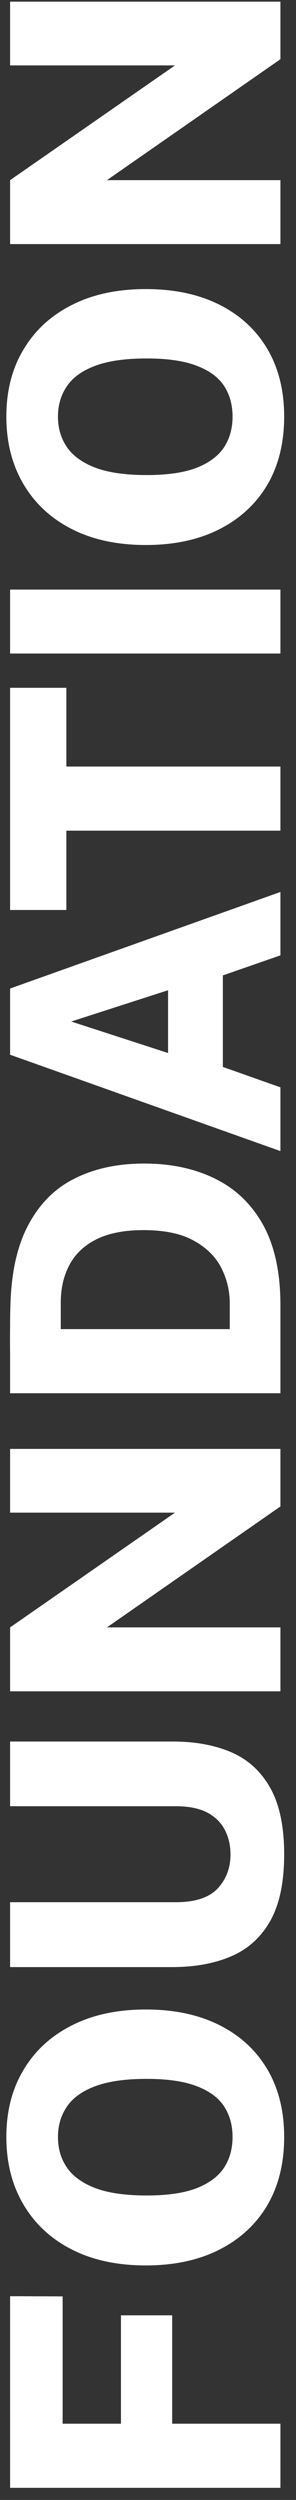 <svg xmlns="http://www.w3.org/2000/svg" width="19" height="160" viewBox="0 0 19 160" fill="none"><rect x="0" y="0" width="19" height="160" fill="#333333" stroke="none"/><path d="M18 159.224L0.648 159.224L0.648 146.96L4.02 146.972L4.02 155.12L7.764 155.12L7.764 148.184L11.052 148.184L11.052 155.12L18 155.12L18 159.224ZM18.24 136.77C18.24 138.45 17.88 139.906 17.16 141.138C16.432 142.362 15.404 143.31 14.076 143.982C12.748 144.654 11.176 144.99 9.36 144.99C7.528 144.99 5.944 144.65 4.608 143.97C3.272 143.29 2.24 142.334 1.512 141.102C0.776 139.862 0.408 138.418 0.408 136.77C0.408 135.122 0.776 133.69 1.512 132.474C2.24 131.25 3.272 130.302 4.608 129.63C5.944 128.95 7.528 128.61 9.36 128.61C11.176 128.61 12.748 128.942 14.076 129.606C15.404 130.27 16.432 131.214 17.16 132.438C17.88 133.662 18.24 135.106 18.24 136.77ZM14.928 136.77C14.928 136.026 14.748 135.374 14.388 134.814C14.02 134.254 13.432 133.822 12.624 133.518C11.816 133.206 10.748 133.05 9.42 133.05C8.052 133.05 6.952 133.206 6.12 133.518C5.28 133.83 4.672 134.266 4.296 134.826C3.912 135.386 3.72 136.034 3.72 136.77C3.72 137.514 3.912 138.166 4.296 138.726C4.68 139.286 5.292 139.726 6.132 140.046C6.964 140.358 8.06 140.514 9.42 140.514C10.748 140.514 11.816 140.358 12.624 140.046C13.432 139.726 14.02 139.286 14.388 138.726C14.748 138.166 14.928 137.514 14.928 136.77ZM18.24 118.684C18.24 120.46 17.944 121.876 17.352 122.932C16.76 123.98 15.928 124.736 14.856 125.2C13.776 125.664 12.508 125.896 11.052 125.896L0.648 125.896L0.648 121.744L11.28 121.744C12.528 121.744 13.428 121.448 13.98 120.856C14.524 120.264 14.796 119.54 14.796 118.684C14.796 118.108 14.676 117.588 14.436 117.124C14.196 116.652 13.82 116.28 13.308 116.008C12.788 115.736 12.112 115.6 11.28 115.6L0.648 115.6L0.648 111.46L11.1 111.46C12.54 111.46 13.796 111.692 14.868 112.156C15.932 112.62 16.76 113.38 17.352 114.436C17.944 115.492 18.24 116.908 18.24 118.684ZM18 108.247L0.648 108.247L0.648 104.155L11.232 96.811L0.648 96.811L0.648 92.731L18 92.731L18 96.415L6.864 104.155L18 104.155L18 108.247ZM18 89.169L0.648 89.169C0.648 89.057 0.648 88.773 0.648 88.317C0.648 87.853 0.648 87.317 0.648 86.709C0.64 86.093 0.64 85.489 0.648 84.897C0.648 84.305 0.656 83.821 0.672 83.445C0.736 81.349 1.132 79.641 1.86 78.321C2.58 76.993 3.572 76.021 4.836 75.405C6.092 74.781 7.564 74.469 9.252 74.469C10.996 74.469 12.524 74.797 13.836 75.453C15.148 76.101 16.172 77.093 16.908 78.429C17.636 79.765 18 81.465 18 83.529L18 89.169ZM14.748 85.065L14.748 83.409C14.748 82.617 14.568 81.865 14.208 81.153C13.848 80.441 13.264 79.861 12.456 79.413C11.648 78.957 10.564 78.729 9.204 78.729C7.996 78.729 7 78.921 6.216 79.305C5.432 79.689 4.852 80.229 4.476 80.925C4.092 81.621 3.9 82.441 3.9 83.385L3.9 85.065L14.748 85.065ZM18 73.671L0.648 67.504L0.648 63.267L18 57.087L18 61.144L14.304 62.428L14.304 68.284L18 69.591L18 73.671ZM10.788 67.395L10.788 63.376L4.572 65.379L10.788 67.395ZM18 53.164L4.26 53.164L4.26 58.24L0.648 58.24L0.648 44.02L4.26 44.02L4.26 49.06L18 49.06L18 53.164ZM18 41.826L0.648 41.826L0.648 37.734L18 37.734L18 41.826ZM18.24 26.661C18.24 28.341 17.88 29.797 17.16 31.029C16.432 32.253 15.404 33.201 14.076 33.873C12.748 34.545 11.176 34.881 9.36 34.881C7.528 34.881 5.944 34.541 4.608 33.861C3.272 33.181 2.24 32.225 1.512 30.993C0.776 29.753 0.408 28.309 0.408 26.661C0.408 25.013 0.776 23.581 1.512 22.365C2.24 21.141 3.272 20.193 4.608 19.521C5.944 18.841 7.528 18.501 9.36 18.501C11.176 18.501 12.748 18.833 14.076 19.497C15.404 20.161 16.432 21.105 17.16 22.329C17.88 23.553 18.24 24.997 18.24 26.661ZM14.928 26.661C14.928 25.917 14.748 25.265 14.388 24.705C14.02 24.145 13.432 23.713 12.624 23.409C11.816 23.097 10.748 22.941 9.42 22.941C8.052 22.941 6.952 23.097 6.12 23.409C5.28 23.721 4.672 24.157 4.296 24.717C3.912 25.277 3.72 25.925 3.72 26.661C3.72 27.405 3.912 28.057 4.296 28.617C4.68 29.177 5.292 29.617 6.132 29.937C6.964 30.249 8.06 30.405 9.42 30.405C10.748 30.405 11.816 30.249 12.624 29.937C13.432 29.617 14.02 29.177 14.388 28.617C14.748 28.057 14.928 27.405 14.928 26.661ZM18 15.622L0.648 15.622L0.648 11.53L11.232 4.186L0.648 4.186L0.648 0.106L18 0.106L18 3.79L6.864 11.53L18 11.53L18 15.622Z" fill="white"></path></svg>
